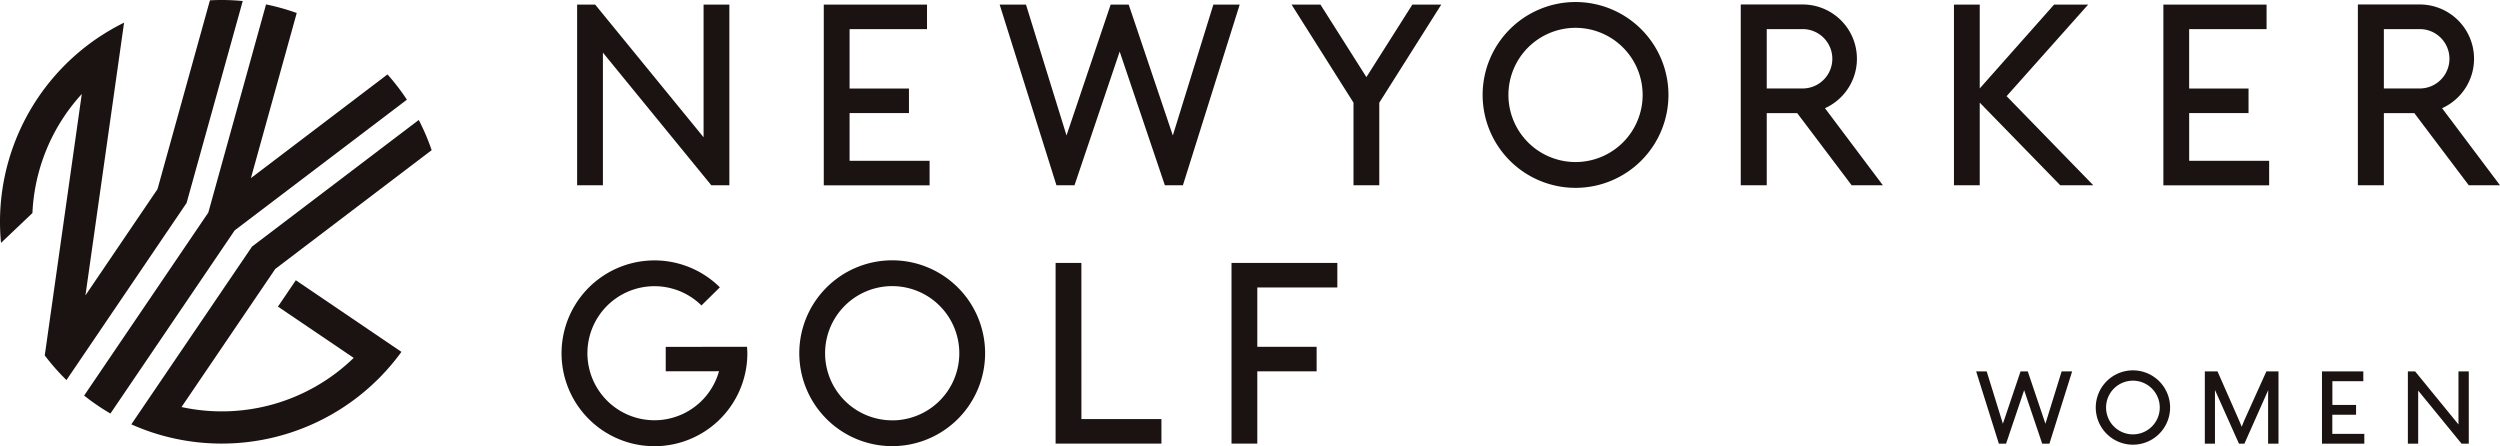 <svg id="logo_nygw" xmlns="http://www.w3.org/2000/svg" width="290.924" height="51.922" viewBox="0 0 290.924 51.922">
  <g id="グループ_5905" data-name="グループ 5905" transform="translate(229.963 43.098)">
    <path id="パス_8006" data-name="パス 8006" d="M371.213,722.024h-.841l-2.643-8.409h1.226l1.887,6.091,2.054-6.091h.841l2.054,6.091,1.887-6.091H378.9l-2.643,8.409h-.842l-2.1-6.224Z" transform="translate(-367.729 -713.494)" fill="#1a1311"/>
    <path id="パス_8007" data-name="パス 8007" d="M394.364,719.351c-.076.167-.169.4-.283.706-.069-.186-.16-.411-.281-.68l-2.535-5.761h-1.477v8.409h1.181v-5.585c0-.244,0-.462,0-.659l2.791,6.244h.635l2.773-6.237c-.011.232-.016.445-.016.639v5.6h1.209v-8.409H396.95Z" transform="translate(-363.177 -713.494)" fill="#1a1311"/>
    <path id="パス_8008" data-name="パス 8008" d="M410.576,715.849v6.176h-1.2v-8.412h.841l5.047,6.177v-6.177h1.2v8.412h-.842Z" transform="translate(-359.136 -713.495)" fill="#1a1311"/>
    <path id="パス_8009" data-name="パス 8009" d="M405.056,717.52v1.141h-2.764v2.222h3.724v1.142H401.09v-8.412H405.9v1.142h-3.6v2.764Z" transform="translate(-360.845 -713.495)" fill="#1a1311"/>
    <path id="パス_8010" data-name="パス 8010" d="M383.593,713.515a4.325,4.325,0,1,0,4.325,4.325A4.325,4.325,0,0,0,383.593,713.515Zm0,7.449a3.124,3.124,0,1,1,3.123-3.124A3.124,3.124,0,0,1,383.593,720.964Z" transform="translate(-365.348 -713.515)" fill="#1a1311"/>
  </g>
  <g id="グループ_5910" data-name="グループ 5910" transform="translate(0 0)">
    <g id="グループ_5908" data-name="グループ 5908" transform="translate(65.343 0.236)">
      <g id="グループ_5906" data-name="グループ 5906" transform="translate(0 30.061)">
        <path id="パス_8011" data-name="パス 8011" d="M281.933,721.324h9.311v2.853H278.929V703.153h3Z" transform="translate(-221.432 -702.853)" fill="#1a1311"/>
        <path id="パス_8012" data-name="パス 8012" d="M305.805,712.915v2.853H298.9v8.409h-3V703.153h12.314v2.853H298.9v6.909Z" transform="translate(-217.932 -702.853)" fill="#1a1311"/>
        <path id="パス_8013" data-name="パス 8013" d="M265.016,702.9a10.812,10.812,0,1,0,10.812,10.812A10.813,10.813,0,0,0,265.016,702.9Zm0,18.621a7.809,7.809,0,1,1,7.809-7.809A7.809,7.809,0,0,1,265.016,721.525Z" transform="translate(-226.534 -702.904)" fill="#1a1311"/>
        <path id="パス_8014" data-name="パス 8014" d="M252.853,712.966h-3l-6.458.006v2.841l6.2-.006a7.8,7.8,0,1,1-2.042-7.655l2.14-2.109a10.811,10.811,0,1,0,3.2,7.674C252.891,713.463,252.87,713.215,252.853,712.966Z" transform="translate(-231.267 -702.904)" fill="#1a1311"/>
      </g>
      <g id="グループ_5907" data-name="グループ 5907" transform="translate(1.813)">
        <path id="パス_8015" data-name="パス 8015" d="M235.774,683.821v15.438h-3V678.234h2.1l12.615,15.438V678.234h3v21.024h-2.1Z" transform="translate(-232.77 -677.934)" fill="#1a1311"/>
        <path id="パス_8016" data-name="パス 8016" d="M266.479,688v2.854H259.57v5.555h9.311v2.853H256.566V678.234H268.58v2.853h-9.01V688Z" transform="translate(-227.86 -677.934)" fill="#1a1311"/>
        <path id="パス_8017" data-name="パス 8017" d="M282.241,699.258h-2.1l-6.608-21.024h3.064l4.716,15.228,5.137-15.228h2.1l5.135,15.228,4.717-15.228h3.063l-6.607,21.024h-2.1L287.5,683.7Z" transform="translate(-224.359 -677.934)" fill="#1a1311"/>
        <path id="パス_8018" data-name="パス 8018" d="M311.9,689.647v9.611h-3v-9.611l-7.208-11.413h3.363l5.346,8.439,5.347-8.439h3.364Z" transform="translate(-218.549 -677.934)" fill="#1a1311"/>
        <path id="パス_8019" data-name="パス 8019" d="M365.589,678.234h3v9.754l8.651-9.754h3.964l-9.49,10.654,10.091,10.37h-3.845l-9.371-9.618v9.618h-3Z" transform="translate(-205.364 -677.934)" fill="#1a1311"/>
        <path id="パス_8020" data-name="パス 8020" d="M395.7,688v2.854h-6.909v5.555H398.1v2.853H385.79V678.234H397.8v2.853h-9.01V688Z" transform="translate(-201.195 -677.934)" fill="#1a1311"/>
        <path id="パス_8021" data-name="パス 8021" d="M330.934,677.985A10.812,10.812,0,1,0,341.747,688.8,10.813,10.813,0,0,0,330.934,677.985Zm0,18.621a7.809,7.809,0,1,1,7.809-7.809A7.809,7.809,0,0,1,330.934,696.606Z" transform="translate(-214.746 -677.985)" fill="#1a1311"/>
        <path id="パス_8022" data-name="パス 8022" d="M414.354,690.293h-.007a6.313,6.313,0,0,0-2.592-12.071h-7.181v.016h-.022v21.024h3.025v-8.4h3.543l6.339,8.4h3.634Zm-6.777-2.3v-6.9h4.178v-.007a3.454,3.454,0,0,1,0,6.909Z" transform="translate(-197.324 -677.936)" fill="#1a1311"/>
        <path id="パス_8023" data-name="パス 8023" d="M354.824,690.293h-.007a6.313,6.313,0,0,0-2.592-12.071h-7.181v.016h-.022v21.024h3.025v-8.4h3.543l6.339,8.4h3.633Zm-6.777-2.3v-6.9h4.178v-.007a3.454,3.454,0,1,1,0,6.909Z" transform="translate(-209.608 -677.936)" fill="#1a1311"/>
      </g>
    </g>
    <g id="グループ_5909" data-name="グループ 5909">
      <path id="パス_8024" data-name="パス 8024" d="M202.912,677.789q-.695,0-1.381.037h0l-6.1,21.97-8.386,12.363,4.495-31.734A25.852,25.852,0,0,0,177.1,703.6c0,.828.042,1.645.119,2.454h0l3.656-3.474a21.972,21.972,0,0,1,5.743-13.851l-4.308,30.422a25.932,25.932,0,0,0,2.524,2.869l13.98-20.612,6.535-23.5h0C204.549,677.832,203.735,677.789,202.912,677.789Z" transform="translate(-177.101 -677.789)" fill="#1a1311"/>
      <path id="パス_8025" data-name="パス 8025" d="M208.911,708.015l-2.08,3.067,8.816,5.967a22.039,22.039,0,0,1-20.037,5.72L206.517,706.7l18.2-13.825a25.669,25.669,0,0,0-1.5-3.513l-19.4,14.731-14.05,20.69a25.619,25.619,0,0,0,6.005,1.841A25.832,25.832,0,0,0,221.2,716.35Z" transform="translate(-174.486 -675.402)" fill="#1a1311"/>
      <path id="パス_8026" data-name="パス 8026" d="M220.519,686.361l-15.892,12.066,5.331-19.212a25.775,25.775,0,0,0-3.571-1l-6.718,24.22-14.453,21.3a25.8,25.8,0,0,0,3.062,2.089l14.459-21.315L222.778,689.3A25.686,25.686,0,0,0,220.519,686.361Z" transform="translate(-175.427 -677.701)" fill="#1a1311"/>
    </g>
  </g>
</svg>
